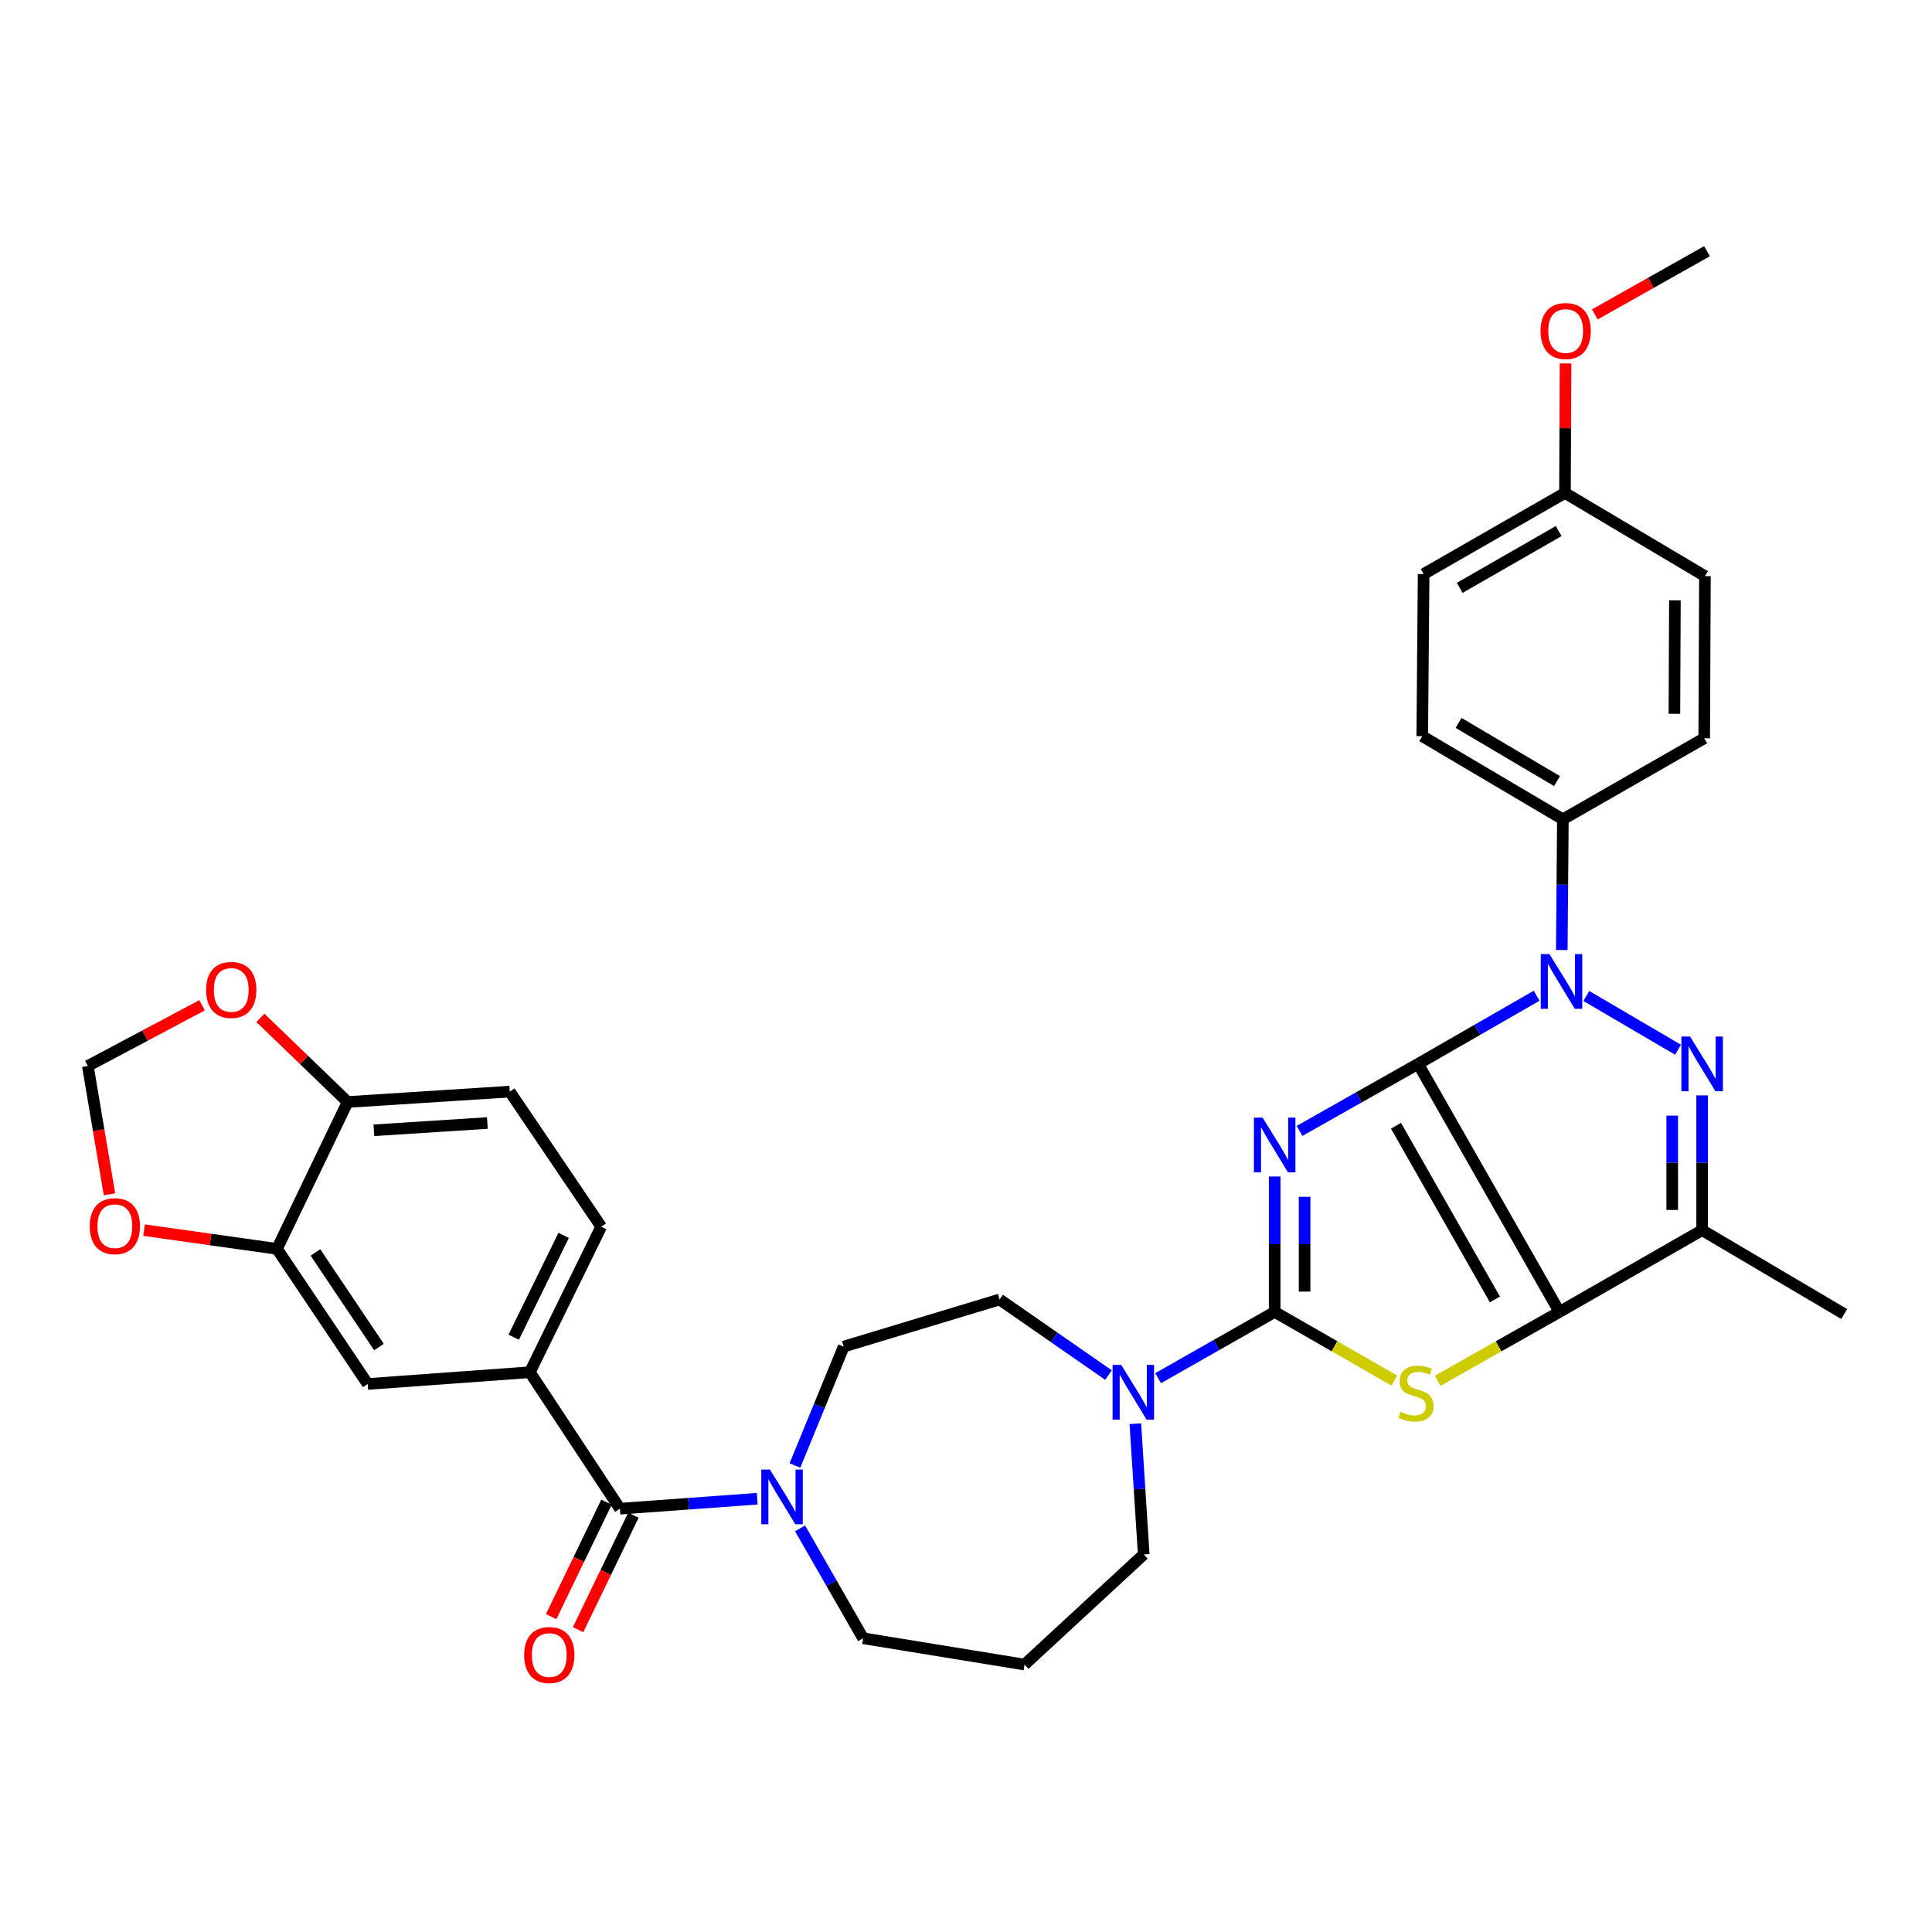<?xml version='1.0' encoding='iso-8859-1'?>
<svg version='1.1' baseProfile='full'
              xmlns='http://www.w3.org/2000/svg'
                      xmlns:rdkit='http://www.rdkit.org/xml'
                      xmlns:xlink='http://www.w3.org/1999/xlink'
                  xml:space='preserve'
width='1000px' height='1000px' viewBox='0 0 1000 1000'>
<!-- END OF HEADER -->
<rect style='opacity:1.0;fill:#FFFFFF;stroke:none' width='1000' height='1000' x='0' y='0'> </rect>
<path class='bond-0' d='M 734.009,550.66 L 703.327,568.008' style='fill:none;fill-rule:evenodd;stroke:#000000;stroke-width:6px;stroke-linecap:butt;stroke-linejoin:miter;stroke-opacity:1' />
<path class='bond-0' d='M 703.327,568.008 L 672.646,585.355' style='fill:none;fill-rule:evenodd;stroke:#0000FF;stroke-width:6px;stroke-linecap:butt;stroke-linejoin:miter;stroke-opacity:1' />
<path class='bond-1' d='M 734.009,550.66 L 807.16,679.05' style='fill:none;fill-rule:evenodd;stroke:#000000;stroke-width:6px;stroke-linecap:butt;stroke-linejoin:miter;stroke-opacity:1' />
<path class='bond-1' d='M 722.557,582.695 L 773.763,672.568' style='fill:none;fill-rule:evenodd;stroke:#000000;stroke-width:6px;stroke-linecap:butt;stroke-linejoin:miter;stroke-opacity:1' />
<path class='bond-2' d='M 734.009,550.66 L 764.682,533.027' style='fill:none;fill-rule:evenodd;stroke:#000000;stroke-width:6px;stroke-linecap:butt;stroke-linejoin:miter;stroke-opacity:1' />
<path class='bond-2' d='M 764.682,533.027 L 795.355,515.394' style='fill:none;fill-rule:evenodd;stroke:#0000FF;stroke-width:6px;stroke-linecap:butt;stroke-linejoin:miter;stroke-opacity:1' />
<path class='bond-3' d='M 659.774,608.954 L 659.774,644.002' style='fill:none;fill-rule:evenodd;stroke:#0000FF;stroke-width:6px;stroke-linecap:butt;stroke-linejoin:miter;stroke-opacity:1' />
<path class='bond-3' d='M 659.774,644.002 L 659.774,679.05' style='fill:none;fill-rule:evenodd;stroke:#000000;stroke-width:6px;stroke-linecap:butt;stroke-linejoin:miter;stroke-opacity:1' />
<path class='bond-3' d='M 675.259,619.468 L 675.259,644.002' style='fill:none;fill-rule:evenodd;stroke:#0000FF;stroke-width:6px;stroke-linecap:butt;stroke-linejoin:miter;stroke-opacity:1' />
<path class='bond-3' d='M 675.259,644.002 L 675.259,668.536' style='fill:none;fill-rule:evenodd;stroke:#000000;stroke-width:6px;stroke-linecap:butt;stroke-linejoin:miter;stroke-opacity:1' />
<path class='bond-5' d='M 807.16,679.05 L 775.648,696.864' style='fill:none;fill-rule:evenodd;stroke:#000000;stroke-width:6px;stroke-linecap:butt;stroke-linejoin:miter;stroke-opacity:1' />
<path class='bond-5' d='M 775.648,696.864 L 744.137,714.677' style='fill:none;fill-rule:evenodd;stroke:#CCCC00;stroke-width:6px;stroke-linecap:butt;stroke-linejoin:miter;stroke-opacity:1' />
<path class='bond-6' d='M 807.16,679.05 L 881.025,636.732' style='fill:none;fill-rule:evenodd;stroke:#000000;stroke-width:6px;stroke-linecap:butt;stroke-linejoin:miter;stroke-opacity:1' />
<path class='bond-4' d='M 821.084,515.522 L 868.548,543.345' style='fill:none;fill-rule:evenodd;stroke:#0000FF;stroke-width:6px;stroke-linecap:butt;stroke-linejoin:miter;stroke-opacity:1' />
<path class='bond-11' d='M 808.373,491.731 L 808.661,457.904' style='fill:none;fill-rule:evenodd;stroke:#0000FF;stroke-width:6px;stroke-linecap:butt;stroke-linejoin:miter;stroke-opacity:1' />
<path class='bond-11' d='M 808.661,457.904 L 808.949,424.076' style='fill:none;fill-rule:evenodd;stroke:#000000;stroke-width:6px;stroke-linecap:butt;stroke-linejoin:miter;stroke-opacity:1' />
<path class='bond-8' d='M 659.774,679.05 L 629.612,696.197' style='fill:none;fill-rule:evenodd;stroke:#000000;stroke-width:6px;stroke-linecap:butt;stroke-linejoin:miter;stroke-opacity:1' />
<path class='bond-8' d='M 629.612,696.197 L 599.45,713.344' style='fill:none;fill-rule:evenodd;stroke:#0000FF;stroke-width:6px;stroke-linecap:butt;stroke-linejoin:miter;stroke-opacity:1' />
<path class='bond-35' d='M 659.774,679.05 L 690.755,696.823' style='fill:none;fill-rule:evenodd;stroke:#000000;stroke-width:6px;stroke-linecap:butt;stroke-linejoin:miter;stroke-opacity:1' />
<path class='bond-35' d='M 690.755,696.823 L 721.737,714.597' style='fill:none;fill-rule:evenodd;stroke:#CCCC00;stroke-width:6px;stroke-linecap:butt;stroke-linejoin:miter;stroke-opacity:1' />
<path class='bond-34' d='M 881.025,566.971 L 881.025,601.852' style='fill:none;fill-rule:evenodd;stroke:#0000FF;stroke-width:6px;stroke-linecap:butt;stroke-linejoin:miter;stroke-opacity:1' />
<path class='bond-34' d='M 881.025,601.852 L 881.025,636.732' style='fill:none;fill-rule:evenodd;stroke:#000000;stroke-width:6px;stroke-linecap:butt;stroke-linejoin:miter;stroke-opacity:1' />
<path class='bond-34' d='M 865.539,577.436 L 865.539,601.852' style='fill:none;fill-rule:evenodd;stroke:#0000FF;stroke-width:6px;stroke-linecap:butt;stroke-linejoin:miter;stroke-opacity:1' />
<path class='bond-34' d='M 865.539,601.852 L 865.539,626.268' style='fill:none;fill-rule:evenodd;stroke:#000000;stroke-width:6px;stroke-linecap:butt;stroke-linejoin:miter;stroke-opacity:1' />
<path class='bond-29' d='M 881.025,636.732 L 954.545,680.134' style='fill:none;fill-rule:evenodd;stroke:#000000;stroke-width:6px;stroke-linecap:butt;stroke-linejoin:miter;stroke-opacity:1' />
<path class='bond-7' d='M 320.878,780.9 L 356.409,778.317' style='fill:none;fill-rule:evenodd;stroke:#000000;stroke-width:6px;stroke-linecap:butt;stroke-linejoin:miter;stroke-opacity:1' />
<path class='bond-7' d='M 356.409,778.317 L 391.939,775.735' style='fill:none;fill-rule:evenodd;stroke:#0000FF;stroke-width:6px;stroke-linecap:butt;stroke-linejoin:miter;stroke-opacity:1' />
<path class='bond-10' d='M 320.878,780.9 L 274.25,710.262' style='fill:none;fill-rule:evenodd;stroke:#000000;stroke-width:6px;stroke-linecap:butt;stroke-linejoin:miter;stroke-opacity:1' />
<path class='bond-20' d='M 313.907,777.531 L 299.59,807.152' style='fill:none;fill-rule:evenodd;stroke:#000000;stroke-width:6px;stroke-linecap:butt;stroke-linejoin:miter;stroke-opacity:1' />
<path class='bond-20' d='M 299.59,807.152 L 285.273,836.773' style='fill:none;fill-rule:evenodd;stroke:#FF0000;stroke-width:6px;stroke-linecap:butt;stroke-linejoin:miter;stroke-opacity:1' />
<path class='bond-20' d='M 327.849,784.27 L 313.532,813.891' style='fill:none;fill-rule:evenodd;stroke:#000000;stroke-width:6px;stroke-linecap:butt;stroke-linejoin:miter;stroke-opacity:1' />
<path class='bond-20' d='M 313.532,813.891 L 299.215,843.512' style='fill:none;fill-rule:evenodd;stroke:#FF0000;stroke-width:6px;stroke-linecap:butt;stroke-linejoin:miter;stroke-opacity:1' />
<path class='bond-17' d='M 573.759,711.73 L 545.573,692.168' style='fill:none;fill-rule:evenodd;stroke:#0000FF;stroke-width:6px;stroke-linecap:butt;stroke-linejoin:miter;stroke-opacity:1' />
<path class='bond-17' d='M 545.573,692.168 L 517.387,672.606' style='fill:none;fill-rule:evenodd;stroke:#000000;stroke-width:6px;stroke-linecap:butt;stroke-linejoin:miter;stroke-opacity:1' />
<path class='bond-26' d='M 587.649,736.908 L 589.82,770.737' style='fill:none;fill-rule:evenodd;stroke:#0000FF;stroke-width:6px;stroke-linecap:butt;stroke-linejoin:miter;stroke-opacity:1' />
<path class='bond-26' d='M 589.82,770.737 L 591.991,804.567' style='fill:none;fill-rule:evenodd;stroke:#000000;stroke-width:6px;stroke-linecap:butt;stroke-linejoin:miter;stroke-opacity:1' />
<path class='bond-9' d='M 411.456,758.538 L 424.082,727.767' style='fill:none;fill-rule:evenodd;stroke:#0000FF;stroke-width:6px;stroke-linecap:butt;stroke-linejoin:miter;stroke-opacity:1' />
<path class='bond-9' d='M 424.082,727.767 L 436.708,696.996' style='fill:none;fill-rule:evenodd;stroke:#000000;stroke-width:6px;stroke-linecap:butt;stroke-linejoin:miter;stroke-opacity:1' />
<path class='bond-37' d='M 414.113,791.07 L 430.431,819.519' style='fill:none;fill-rule:evenodd;stroke:#0000FF;stroke-width:6px;stroke-linecap:butt;stroke-linejoin:miter;stroke-opacity:1' />
<path class='bond-37' d='M 430.431,819.519 L 446.748,847.969' style='fill:none;fill-rule:evenodd;stroke:#000000;stroke-width:6px;stroke-linecap:butt;stroke-linejoin:miter;stroke-opacity:1' />
<path class='bond-13' d='M 274.25,710.262 L 190.328,716.352' style='fill:none;fill-rule:evenodd;stroke:#000000;stroke-width:6px;stroke-linecap:butt;stroke-linejoin:miter;stroke-opacity:1' />
<path class='bond-21' d='M 274.25,710.262 L 311.182,634.943' style='fill:none;fill-rule:evenodd;stroke:#000000;stroke-width:6px;stroke-linecap:butt;stroke-linejoin:miter;stroke-opacity:1' />
<path class='bond-21' d='M 265.886,692.146 L 291.739,639.423' style='fill:none;fill-rule:evenodd;stroke:#000000;stroke-width:6px;stroke-linecap:butt;stroke-linejoin:miter;stroke-opacity:1' />
<path class='bond-23' d='M 808.949,424.076 L 736.151,381.044' style='fill:none;fill-rule:evenodd;stroke:#000000;stroke-width:6px;stroke-linecap:butt;stroke-linejoin:miter;stroke-opacity:1' />
<path class='bond-23' d='M 805.909,404.291 L 754.951,374.168' style='fill:none;fill-rule:evenodd;stroke:#000000;stroke-width:6px;stroke-linecap:butt;stroke-linejoin:miter;stroke-opacity:1' />
<path class='bond-24' d='M 808.949,424.076 L 882.1,382.119' style='fill:none;fill-rule:evenodd;stroke:#000000;stroke-width:6px;stroke-linecap:butt;stroke-linejoin:miter;stroke-opacity:1' />
<path class='bond-12' d='M 143.365,646.411 L 190.328,716.352' style='fill:none;fill-rule:evenodd;stroke:#000000;stroke-width:6px;stroke-linecap:butt;stroke-linejoin:miter;stroke-opacity:1' />
<path class='bond-12' d='M 163.265,648.269 L 196.14,697.229' style='fill:none;fill-rule:evenodd;stroke:#000000;stroke-width:6px;stroke-linecap:butt;stroke-linejoin:miter;stroke-opacity:1' />
<path class='bond-15' d='M 143.365,646.411 L 108.963,641.565' style='fill:none;fill-rule:evenodd;stroke:#000000;stroke-width:6px;stroke-linecap:butt;stroke-linejoin:miter;stroke-opacity:1' />
<path class='bond-15' d='M 108.963,641.565 L 74.562,636.72' style='fill:none;fill-rule:evenodd;stroke:#FF0000;stroke-width:6px;stroke-linecap:butt;stroke-linejoin:miter;stroke-opacity:1' />
<path class='bond-38' d='M 143.365,646.411 L 179.944,570.386' style='fill:none;fill-rule:evenodd;stroke:#000000;stroke-width:6px;stroke-linecap:butt;stroke-linejoin:miter;stroke-opacity:1' />
<path class='bond-14' d='M 179.944,570.386 L 263.849,565.018' style='fill:none;fill-rule:evenodd;stroke:#000000;stroke-width:6px;stroke-linecap:butt;stroke-linejoin:miter;stroke-opacity:1' />
<path class='bond-14' d='M 193.519,585.035 L 252.252,581.277' style='fill:none;fill-rule:evenodd;stroke:#000000;stroke-width:6px;stroke-linecap:butt;stroke-linejoin:miter;stroke-opacity:1' />
<path class='bond-16' d='M 179.944,570.386 L 157.363,548.621' style='fill:none;fill-rule:evenodd;stroke:#000000;stroke-width:6px;stroke-linecap:butt;stroke-linejoin:miter;stroke-opacity:1' />
<path class='bond-16' d='M 157.363,548.621 L 134.782,526.855' style='fill:none;fill-rule:evenodd;stroke:#FF0000;stroke-width:6px;stroke-linecap:butt;stroke-linejoin:miter;stroke-opacity:1' />
<path class='bond-19' d='M 56.67,618.17 L 51.062,584.961' style='fill:none;fill-rule:evenodd;stroke:#FF0000;stroke-width:6px;stroke-linecap:butt;stroke-linejoin:miter;stroke-opacity:1' />
<path class='bond-19' d='M 51.062,584.961 L 45.455,551.752' style='fill:none;fill-rule:evenodd;stroke:#000000;stroke-width:6px;stroke-linecap:butt;stroke-linejoin:miter;stroke-opacity:1' />
<path class='bond-39' d='M 104.588,520.332 L 75.021,536.042' style='fill:none;fill-rule:evenodd;stroke:#FF0000;stroke-width:6px;stroke-linecap:butt;stroke-linejoin:miter;stroke-opacity:1' />
<path class='bond-39' d='M 75.021,536.042 L 45.455,551.752' style='fill:none;fill-rule:evenodd;stroke:#000000;stroke-width:6px;stroke-linecap:butt;stroke-linejoin:miter;stroke-opacity:1' />
<path class='bond-18' d='M 517.387,672.606 L 436.708,696.996' style='fill:none;fill-rule:evenodd;stroke:#000000;stroke-width:6px;stroke-linecap:butt;stroke-linejoin:miter;stroke-opacity:1' />
<path class='bond-22' d='M 311.182,634.943 L 263.849,565.018' style='fill:none;fill-rule:evenodd;stroke:#000000;stroke-width:6px;stroke-linecap:butt;stroke-linejoin:miter;stroke-opacity:1' />
<path class='bond-31' d='M 736.151,381.044 L 736.865,297.131' style='fill:none;fill-rule:evenodd;stroke:#000000;stroke-width:6px;stroke-linecap:butt;stroke-linejoin:miter;stroke-opacity:1' />
<path class='bond-30' d='M 882.1,382.119 L 882.47,298.198' style='fill:none;fill-rule:evenodd;stroke:#000000;stroke-width:6px;stroke-linecap:butt;stroke-linejoin:miter;stroke-opacity:1' />
<path class='bond-30' d='M 866.67,369.463 L 866.929,310.718' style='fill:none;fill-rule:evenodd;stroke:#000000;stroke-width:6px;stroke-linecap:butt;stroke-linejoin:miter;stroke-opacity:1' />
<path class='bond-25' d='M 530.3,861.579 L 591.991,804.567' style='fill:none;fill-rule:evenodd;stroke:#000000;stroke-width:6px;stroke-linecap:butt;stroke-linejoin:miter;stroke-opacity:1' />
<path class='bond-27' d='M 530.3,861.579 L 446.748,847.969' style='fill:none;fill-rule:evenodd;stroke:#000000;stroke-width:6px;stroke-linecap:butt;stroke-linejoin:miter;stroke-opacity:1' />
<path class='bond-28' d='M 810.025,255.157 L 882.47,298.198' style='fill:none;fill-rule:evenodd;stroke:#000000;stroke-width:6px;stroke-linecap:butt;stroke-linejoin:miter;stroke-opacity:1' />
<path class='bond-32' d='M 810.025,255.157 L 810.169,221.633' style='fill:none;fill-rule:evenodd;stroke:#000000;stroke-width:6px;stroke-linecap:butt;stroke-linejoin:miter;stroke-opacity:1' />
<path class='bond-32' d='M 810.169,221.633 L 810.313,188.11' style='fill:none;fill-rule:evenodd;stroke:#FF0000;stroke-width:6px;stroke-linecap:butt;stroke-linejoin:miter;stroke-opacity:1' />
<path class='bond-36' d='M 810.025,255.157 L 736.865,297.131' style='fill:none;fill-rule:evenodd;stroke:#000000;stroke-width:6px;stroke-linecap:butt;stroke-linejoin:miter;stroke-opacity:1' />
<path class='bond-36' d='M 806.757,274.885 L 755.545,304.266' style='fill:none;fill-rule:evenodd;stroke:#000000;stroke-width:6px;stroke-linecap:butt;stroke-linejoin:miter;stroke-opacity:1' />
<path class='bond-33' d='M 825.485,162.741 L 854.511,146.38' style='fill:none;fill-rule:evenodd;stroke:#FF0000;stroke-width:6px;stroke-linecap:butt;stroke-linejoin:miter;stroke-opacity:1' />
<path class='bond-33' d='M 854.511,146.38 L 883.537,130.018' style='fill:none;fill-rule:evenodd;stroke:#000000;stroke-width:6px;stroke-linecap:butt;stroke-linejoin:miter;stroke-opacity:1' />
<path  class='atom-1' d='M 653.514 578.473
L 662.794 593.473
Q 663.714 594.953, 665.194 597.633
Q 666.674 600.313, 666.754 600.473
L 666.754 578.473
L 670.514 578.473
L 670.514 606.793
L 666.634 606.793
L 656.674 590.393
Q 655.514 588.473, 654.274 586.273
Q 653.074 584.073, 652.714 583.393
L 652.714 606.793
L 649.034 606.793
L 649.034 578.473
L 653.514 578.473
' fill='#0000FF'/>
<path  class='atom-3' d='M 801.975 493.829
L 811.255 508.829
Q 812.175 510.309, 813.655 512.989
Q 815.135 515.669, 815.215 515.829
L 815.215 493.829
L 818.975 493.829
L 818.975 522.149
L 815.095 522.149
L 805.135 505.749
Q 803.975 503.829, 802.735 501.629
Q 801.535 499.429, 801.175 498.749
L 801.175 522.149
L 797.495 522.149
L 797.495 493.829
L 801.975 493.829
' fill='#0000FF'/>
<path  class='atom-5' d='M 874.765 536.5
L 884.045 551.5
Q 884.965 552.98, 886.445 555.66
Q 887.925 558.34, 888.005 558.5
L 888.005 536.5
L 891.765 536.5
L 891.765 564.82
L 887.885 564.82
L 877.925 548.42
Q 876.765 546.5, 875.525 544.3
Q 874.325 542.1, 873.965 541.42
L 873.965 564.82
L 870.285 564.82
L 870.285 536.5
L 874.765 536.5
' fill='#0000FF'/>
<path  class='atom-6' d='M 724.925 730.735
Q 725.245 730.855, 726.565 731.415
Q 727.885 731.975, 729.325 732.335
Q 730.805 732.655, 732.245 732.655
Q 734.925 732.655, 736.485 731.375
Q 738.045 730.055, 738.045 727.775
Q 738.045 726.215, 737.245 725.255
Q 736.485 724.295, 735.285 723.775
Q 734.085 723.255, 732.085 722.655
Q 729.565 721.895, 728.045 721.175
Q 726.565 720.455, 725.485 718.935
Q 724.445 717.415, 724.445 714.855
Q 724.445 711.295, 726.845 709.095
Q 729.285 706.895, 734.085 706.895
Q 737.365 706.895, 741.085 708.455
L 740.165 711.535
Q 736.765 710.135, 734.205 710.135
Q 731.445 710.135, 729.925 711.295
Q 728.405 712.415, 728.445 714.375
Q 728.445 715.895, 729.205 716.815
Q 730.005 717.735, 731.125 718.255
Q 732.285 718.775, 734.205 719.375
Q 736.765 720.175, 738.285 720.975
Q 739.805 721.775, 740.885 723.415
Q 742.005 725.015, 742.005 727.775
Q 742.005 731.695, 739.365 733.815
Q 736.765 735.895, 732.405 735.895
Q 729.885 735.895, 727.965 735.335
Q 726.085 734.815, 723.845 733.895
L 724.925 730.735
' fill='#CCCC00'/>
<path  class='atom-9' d='M 580.346 706.485
L 589.626 721.485
Q 590.546 722.965, 592.026 725.645
Q 593.506 728.325, 593.586 728.485
L 593.586 706.485
L 597.346 706.485
L 597.346 734.805
L 593.466 734.805
L 583.506 718.405
Q 582.346 716.485, 581.106 714.285
Q 579.906 712.085, 579.546 711.405
L 579.546 734.805
L 575.866 734.805
L 575.866 706.485
L 580.346 706.485
' fill='#0000FF'/>
<path  class='atom-10' d='M 398.523 760.641
L 407.803 775.641
Q 408.723 777.121, 410.203 779.801
Q 411.683 782.481, 411.763 782.641
L 411.763 760.641
L 415.523 760.641
L 415.523 788.961
L 411.643 788.961
L 401.683 772.561
Q 400.523 770.641, 399.283 768.441
Q 398.083 766.241, 397.723 765.561
L 397.723 788.961
L 394.043 788.961
L 394.043 760.641
L 398.523 760.641
' fill='#0000FF'/>
<path  class='atom-16' d='M 46.443 634.67
Q 46.443 627.87, 49.803 624.07
Q 53.163 620.27, 59.443 620.27
Q 65.723 620.27, 69.083 624.07
Q 72.443 627.87, 72.443 634.67
Q 72.443 641.55, 69.043 645.47
Q 65.643 649.35, 59.443 649.35
Q 53.203 649.35, 49.803 645.47
Q 46.443 641.59, 46.443 634.67
M 59.443 646.15
Q 63.763 646.15, 66.083 643.27
Q 68.443 640.35, 68.443 634.67
Q 68.443 629.11, 66.083 626.31
Q 63.763 623.47, 59.443 623.47
Q 55.123 623.47, 52.763 626.27
Q 50.443 629.07, 50.443 634.67
Q 50.443 640.39, 52.763 643.27
Q 55.123 646.15, 59.443 646.15
' fill='#FF0000'/>
<path  class='atom-17' d='M 106.689 512.388
Q 106.689 505.588, 110.049 501.788
Q 113.409 497.988, 119.689 497.988
Q 125.969 497.988, 129.329 501.788
Q 132.689 505.588, 132.689 512.388
Q 132.689 519.268, 129.289 523.188
Q 125.889 527.068, 119.689 527.068
Q 113.449 527.068, 110.049 523.188
Q 106.689 519.308, 106.689 512.388
M 119.689 523.868
Q 124.009 523.868, 126.329 520.988
Q 128.689 518.068, 128.689 512.388
Q 128.689 506.828, 126.329 504.028
Q 124.009 501.188, 119.689 501.188
Q 115.369 501.188, 113.009 503.988
Q 110.689 506.788, 110.689 512.388
Q 110.689 518.108, 113.009 520.988
Q 115.369 523.868, 119.689 523.868
' fill='#FF0000'/>
<path  class='atom-21' d='M 271.307 856.643
Q 271.307 849.843, 274.667 846.043
Q 278.027 842.243, 284.307 842.243
Q 290.587 842.243, 293.947 846.043
Q 297.307 849.843, 297.307 856.643
Q 297.307 863.523, 293.907 867.443
Q 290.507 871.323, 284.307 871.323
Q 278.067 871.323, 274.667 867.443
Q 271.307 863.563, 271.307 856.643
M 284.307 868.123
Q 288.627 868.123, 290.947 865.243
Q 293.307 862.323, 293.307 856.643
Q 293.307 851.083, 290.947 848.283
Q 288.627 845.443, 284.307 845.443
Q 279.987 845.443, 277.627 848.243
Q 275.307 851.043, 275.307 856.643
Q 275.307 862.363, 277.627 865.243
Q 279.987 868.123, 284.307 868.123
' fill='#FF0000'/>
<path  class='atom-33' d='M 797.386 171.332
Q 797.386 164.532, 800.746 160.732
Q 804.106 156.932, 810.386 156.932
Q 816.666 156.932, 820.026 160.732
Q 823.386 164.532, 823.386 171.332
Q 823.386 178.212, 819.986 182.132
Q 816.586 186.012, 810.386 186.012
Q 804.146 186.012, 800.746 182.132
Q 797.386 178.252, 797.386 171.332
M 810.386 182.812
Q 814.706 182.812, 817.026 179.932
Q 819.386 177.012, 819.386 171.332
Q 819.386 165.772, 817.026 162.972
Q 814.706 160.132, 810.386 160.132
Q 806.066 160.132, 803.706 162.932
Q 801.386 165.732, 801.386 171.332
Q 801.386 177.052, 803.706 179.932
Q 806.066 182.812, 810.386 182.812
' fill='#FF0000'/>
</svg>
